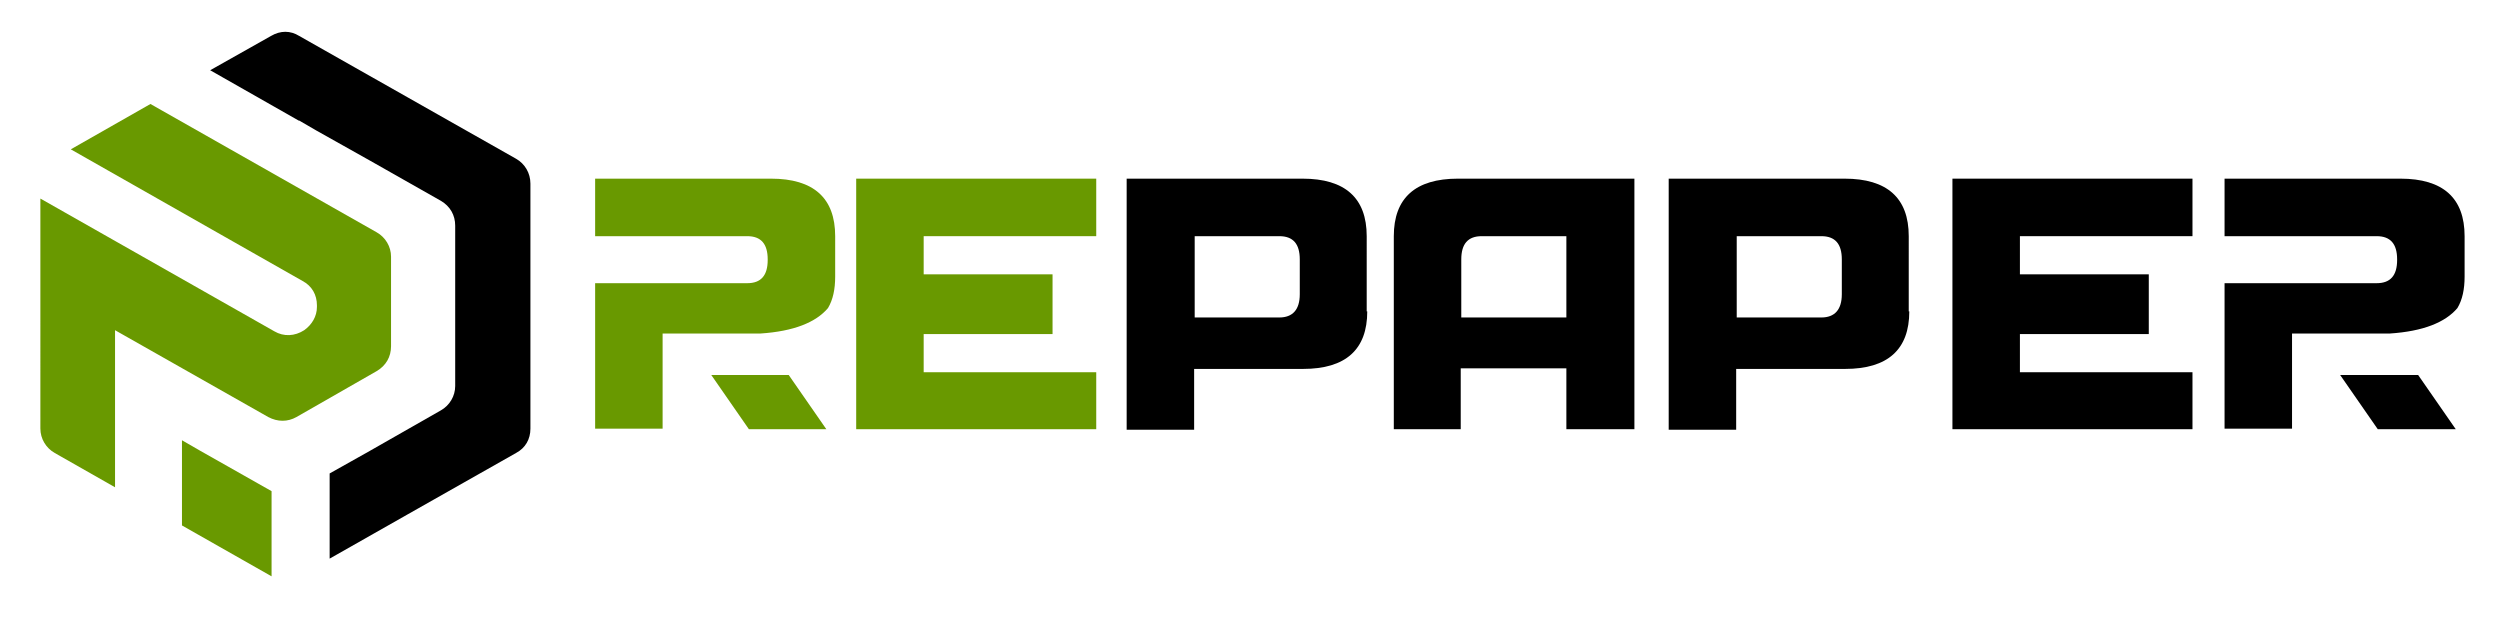 <?xml version="1.0" encoding="UTF-8"?> <!-- Generator: Adobe Illustrator 22.0.1, SVG Export Plug-In . SVG Version: 6.00 Build 0) --> <svg xmlns="http://www.w3.org/2000/svg" xmlns:xlink="http://www.w3.org/1999/xlink" id="Слой_1" x="0px" y="0px" viewBox="0 0 452 113" style="enable-background:new 0 0 452 113;" xml:space="preserve"> <style type="text/css"> .st0{fill-rule:evenodd;clip-rule:evenodd;fill:#699900;} .st1{fill-rule:evenodd;clip-rule:evenodd;} </style> <path class="st0" d="M20.8,88.1L9.9,81.9c-1.6-0.9-2.6-2.6-2.6-4.4V35.9c14.1,8,28.2,16,42.3,24c1.7,1,3.7,0.9,5.4-0.2 c1.4-1,2.3-2.5,2.3-4.2v-0.3c0-1.9-0.9-3.5-2.6-4.4L12.8,27l14.4-8.2l40.9,23.2c1.6,0.9,2.6,2.6,2.6,4.4l0,16.2 c0,1.9-0.9,3.5-2.6,4.5l-14.5,8.3c-1.6,0.9-3.4,0.9-5.1,0L20.8,59.7V88.1z"></path> <polygon class="st0" points="49.1,104.2 32.9,95 32.9,79.6 36.2,81.5 49.1,88.8 "></polygon> <path class="st1" d="M54.1,6.5l19.6,11.1l19.6,11.1c1.6,0.9,2.6,2.6,2.6,4.5v44.3c0,1.9-0.9,3.5-2.6,4.4L73.7,93l-14.1,8V85.6 l7.3-4.1l12.8-7.3c1.6-0.9,2.6-2.6,2.6-4.4v-29c0-1.9-0.9-3.5-2.6-4.5L67,29.1l-9.8-5.5l-3.1-1.8l-0.1,0l-16-9.1l11-6.2 C50.7,5.5,52.5,5.5,54.1,6.5z"></path> <polygon class="st0" points="198.2,77.6 154.8,77.6 154.8,32.3 198.2,32.3 198.2,42.7 167,42.7 167,49.6 190.3,49.6 190.3,60.4 167,60.4 167,67.3 198.2,67.3 "></polygon> <polygon class="st0" points="142.6,67.8 149.4,77.6 135.4,77.6 128.6,67.8 "></polygon> <path class="st0" d="M151,50c0,2.3-0.4,4.2-1.3,5.7c-2.2,2.6-6.2,4.2-12.2,4.6h-17.7v17.2h-12.2V51.2h27.5c2.5,0,3.7-1.4,3.7-4.2 v-0.1c0-2.8-1.2-4.2-3.7-4.2h-27.5V32.3h31.8c7.7,0,11.6,3.5,11.6,10.4V50z"></path> <polygon class="st1" points="396.4,77.6 353,77.6 353,32.3 396.4,32.3 396.4,42.7 365.2,42.7 365.2,49.6 388.5,49.6 388.5,60.4 365.2,60.4 365.2,67.3 396.4,67.3 "></polygon> <path class="st1" d="M333,53.2v-6.3c0-2.8-1.2-4.2-3.7-4.2h-15.3v14.7h15.3C331.7,57.4,333,56,333,53.2z M345.2,56.3 c0,6.9-3.9,10.4-11.6,10.4h-19.7v11h-12.2V32.3h31.8c7.7,0,11.6,3.5,11.6,10.4V56.3z"></path> <path class="st1" d="M283.2,57.4V42.7h-15.3c-2.5,0-3.7,1.4-3.7,4.2v10.5H283.2z M295.4,77.6h-12.2v-11h-19.1v11H252V42.7 c0-6.9,3.9-10.4,11.6-10.4h31.9V77.6z"></path> <path class="st1" d="M235,53.2v-6.3c0-2.8-1.2-4.2-3.7-4.2h-15.3v14.7h15.3C233.7,57.4,235,56,235,53.2z M247.2,56.3 c0,6.9-3.9,10.4-11.6,10.4h-19.7v11h-12.2V32.3h31.8c7.7,0,11.6,3.5,11.6,10.4V56.3z"></path> <polygon class="st1" points="437.2,67.8 444,77.6 429.9,77.6 423.1,67.8 "></polygon> <path class="st1" d="M445.6,50c0,2.3-0.4,4.2-1.3,5.7c-2.2,2.6-6.2,4.2-12.2,4.6h-17.7v17.2h-12.2V51.2h27.5c2.5,0,3.7-1.4,3.7-4.2 v-0.1c0-2.8-1.2-4.2-3.7-4.2h-27.5V32.3H434c7.7,0,11.6,3.5,11.6,10.4V50z"></path> </svg> 